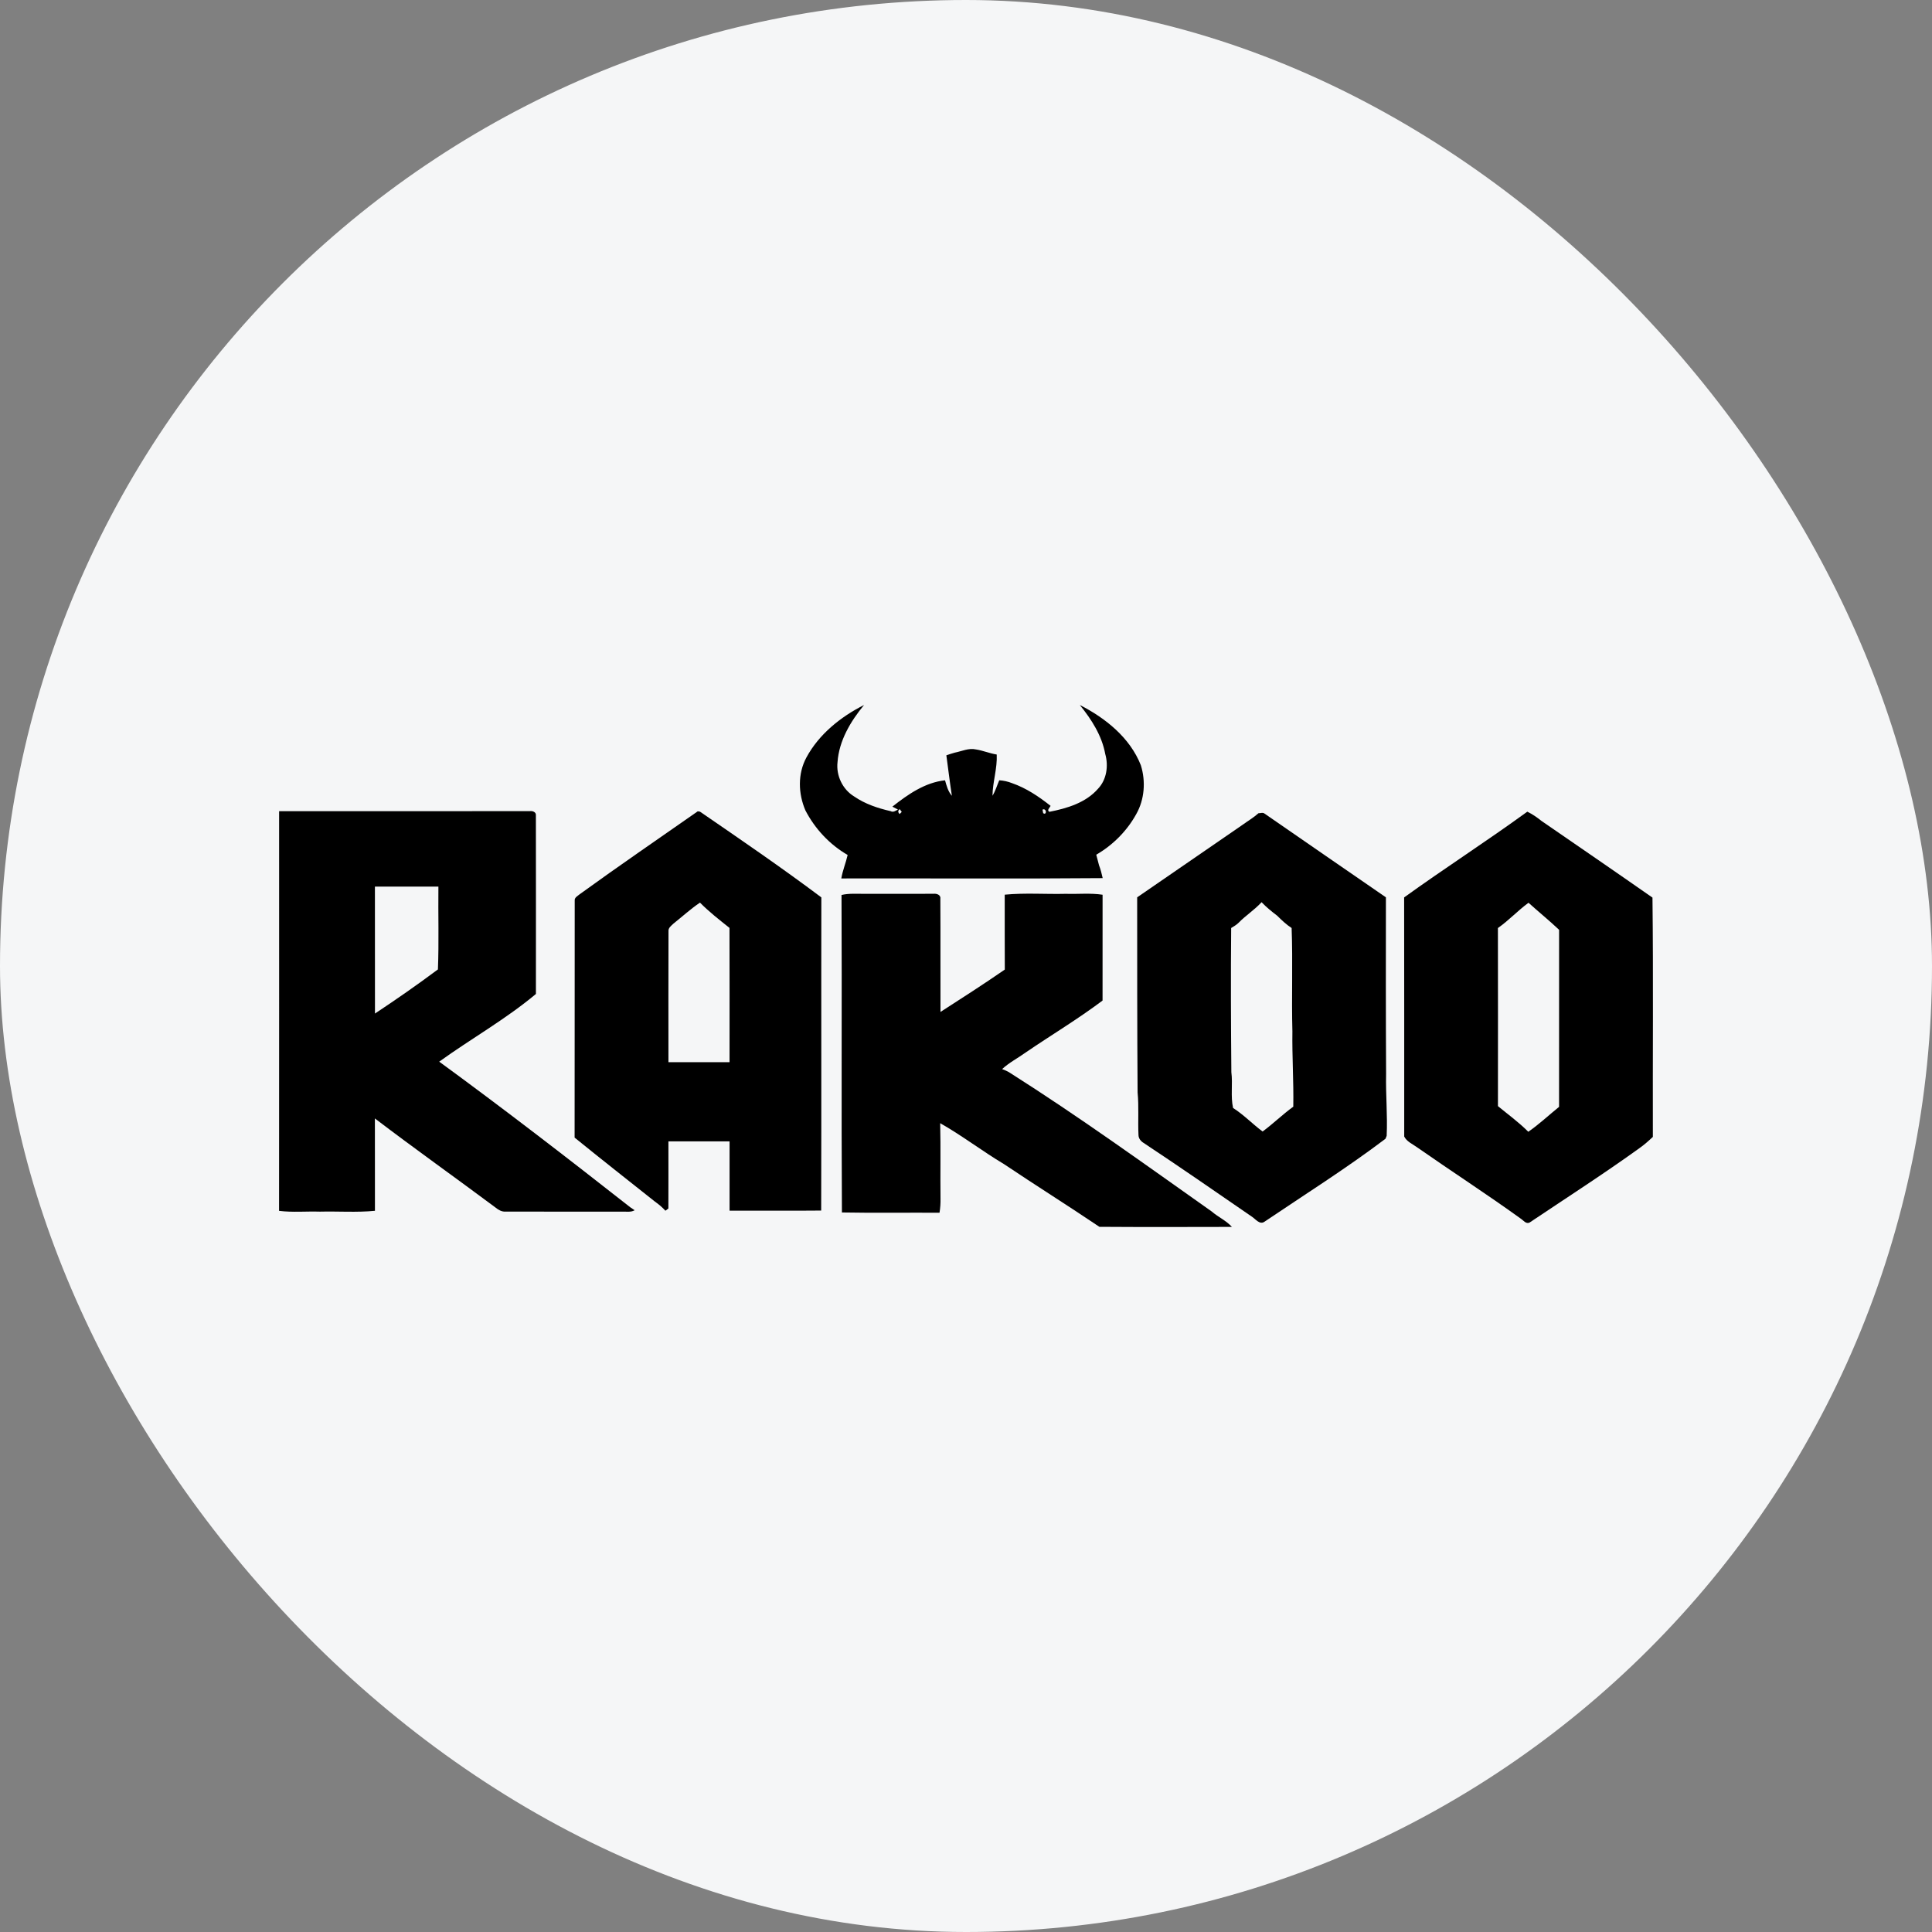 <svg width="72" height="72" viewBox="0 0 72 72" fill="none" xmlns="http://www.w3.org/2000/svg">
<rect x="0" y="0" width="72" height="72" fill="#808080" stroke="none"/>
<g clip-path="url(#clip0_1110_89221)">
<rect width="72" height="72" fill="#F5F6F7"/>
<path d="M30.053 28.228C30.522 27.36 31.331 26.712 32.201 26.273C31.699 26.88 31.268 27.602 31.212 28.405C31.155 28.902 31.402 29.422 31.831 29.681C32.237 29.962 32.713 30.12 33.19 30.229C33.292 30.287 33.379 30.21 33.464 30.17C33.412 30.143 33.308 30.088 33.256 30.061C33.829 29.609 34.474 29.158 35.219 29.08C35.275 29.283 35.332 29.495 35.474 29.657C35.395 29.155 35.338 28.65 35.268 28.148C35.37 28.11 35.475 28.082 35.58 28.049C35.841 27.998 36.103 27.867 36.374 27.93C36.636 27.971 36.882 28.077 37.145 28.119C37.17 28.636 36.994 29.139 36.987 29.655C37.098 29.477 37.156 29.271 37.239 29.079C37.401 29.089 37.562 29.125 37.714 29.185C38.245 29.369 38.715 29.686 39.153 30.033C39.12 30.099 39 30.198 39.108 30.254C39.767 30.125 40.469 29.916 40.924 29.39C41.243 29.052 41.314 28.539 41.19 28.102C41.063 27.412 40.677 26.809 40.241 26.273C41.199 26.761 42.112 27.492 42.516 28.519C42.703 29.116 42.655 29.794 42.343 30.342C41.998 30.967 41.471 31.497 40.854 31.852C40.889 31.982 40.924 32.112 40.957 32.244C41.016 32.4 41.059 32.562 41.094 32.725C37.848 32.753 34.6 32.73 31.353 32.737C31.403 32.437 31.523 32.157 31.589 31.862C30.919 31.474 30.372 30.889 30.015 30.201C29.746 29.574 29.724 28.837 30.053 28.228ZM33.526 30.336C33.546 30.317 33.586 30.276 33.606 30.257C33.586 30.231 33.547 30.18 33.528 30.154C33.459 30.21 33.459 30.271 33.526 30.336ZM38.851 30.176C38.858 30.209 38.87 30.275 38.877 30.308L38.938 30.327C39.029 30.272 38.946 30.109 38.851 30.176Z" fill="black"/>
<path d="M10.402 30.231C13.516 30.23 16.629 30.232 19.743 30.229C19.841 30.212 19.983 30.261 19.971 30.382C19.976 32.602 19.972 34.822 19.972 37.042C18.847 37.985 17.554 38.709 16.368 39.565C18.777 41.325 21.141 43.149 23.488 44.992L23.652 45.102C23.504 45.189 23.324 45.145 23.162 45.155C21.718 45.151 20.273 45.157 18.829 45.153C18.698 45.159 18.581 45.093 18.483 45.014C16.984 43.896 15.458 42.814 13.971 41.681C13.975 42.828 13.97 43.975 13.973 45.123C13.293 45.19 12.605 45.137 11.922 45.154C11.415 45.138 10.904 45.188 10.4 45.125C10.405 40.16 10.401 35.196 10.402 30.231ZM13.972 33.041C13.973 34.618 13.971 36.195 13.974 37.772C14.77 37.245 15.555 36.698 16.32 36.128C16.361 35.101 16.326 34.07 16.338 33.041C15.549 33.041 14.761 33.041 13.972 33.041Z" fill="black"/>
<path d="M26.003 30.235C26.023 30.238 26.065 30.244 26.086 30.248C27.608 31.293 29.132 32.335 30.609 33.443C30.602 37.333 30.614 41.224 30.603 45.114C29.465 45.125 28.327 45.115 27.189 45.119C27.189 44.258 27.189 43.397 27.189 42.536C26.429 42.536 25.67 42.536 24.91 42.536C24.909 43.37 24.913 44.204 24.909 45.037C24.881 45.058 24.825 45.1 24.798 45.12C24.682 44.993 24.552 44.882 24.412 44.784C23.411 43.99 22.406 43.2 21.414 42.395C21.421 39.451 21.412 36.507 21.418 33.563C21.405 33.445 21.532 33.388 21.606 33.324C23.056 32.273 24.535 31.262 26.003 30.235ZM25.099 34.419C25.017 34.499 24.899 34.578 24.913 34.708C24.907 36.333 24.911 37.959 24.911 39.584C25.67 39.584 26.429 39.584 27.188 39.584C27.187 37.916 27.193 36.248 27.186 34.58C26.808 34.279 26.425 33.981 26.086 33.638C25.737 33.873 25.427 34.159 25.099 34.419Z" fill="black"/>
<path d="M46.899 30.307C46.974 30.308 47.064 30.267 47.13 30.323C48.636 31.363 50.14 32.404 51.649 33.441C51.646 35.636 51.644 37.831 51.656 40.027C51.639 40.795 51.713 41.562 51.677 42.33C51.666 42.358 51.644 42.412 51.632 42.439C50.179 43.538 48.636 44.509 47.126 45.528C46.945 45.66 46.785 45.422 46.644 45.335C45.308 44.415 43.975 43.492 42.623 42.596C42.515 42.531 42.428 42.426 42.428 42.295C42.403 41.768 42.446 41.239 42.395 40.712C42.378 38.288 42.38 35.865 42.379 33.441C43.686 32.544 44.991 31.644 46.297 30.745C46.498 30.599 46.714 30.473 46.899 30.307ZM46.159 34.389C46.078 34.468 45.979 34.526 45.882 34.584C45.865 36.374 45.873 38.165 45.889 39.955C45.946 40.399 45.856 40.853 45.953 41.291C46.349 41.542 46.677 41.889 47.054 42.168C47.448 41.877 47.799 41.531 48.197 41.243C48.214 40.307 48.15 39.373 48.164 38.437C48.129 37.154 48.183 35.866 48.135 34.585C47.935 34.455 47.764 34.291 47.596 34.125C47.391 33.969 47.192 33.808 47.015 33.622C46.756 33.907 46.427 34.113 46.159 34.389Z" fill="black"/>
<path d="M56.918 30.249C57.106 30.34 57.28 30.459 57.443 30.591C58.824 31.542 60.209 32.491 61.583 33.451C61.617 36.422 61.589 39.397 61.597 42.369C61.44 42.516 61.279 42.661 61.103 42.784C59.764 43.749 58.375 44.641 57.005 45.559C56.869 45.629 56.771 45.476 56.671 45.413C55.4 44.496 54.083 43.646 52.798 42.748C52.633 42.629 52.427 42.546 52.331 42.355C52.329 39.385 52.334 36.415 52.328 33.444C53.84 32.354 55.411 31.345 56.918 30.249ZM55.823 34.585C55.827 36.797 55.826 39.009 55.824 41.222C56.204 41.536 56.607 41.827 56.955 42.178C57.36 41.897 57.72 41.558 58.102 41.249C58.105 39.05 58.104 36.851 58.103 34.651C57.733 34.302 57.339 33.983 56.963 33.643C56.565 33.935 56.228 34.302 55.823 34.585Z" fill="black"/>
<path d="M37.443 33.342C38.2 33.269 38.964 33.329 39.725 33.31C40.179 33.325 40.638 33.275 41.09 33.344C41.088 34.658 41.089 35.972 41.089 37.287C40.172 37.979 39.182 38.569 38.233 39.217C37.94 39.429 37.613 39.595 37.346 39.841C37.446 39.882 37.548 39.92 37.638 39.981C40.209 41.611 42.677 43.396 45.16 45.151C45.399 45.358 45.696 45.487 45.91 45.723C44.264 45.726 42.617 45.732 40.971 45.72C39.796 44.927 38.593 44.174 37.416 43.383C36.607 42.901 35.859 42.323 35.038 41.858C35.06 42.794 35.039 43.729 35.05 44.664C35.054 44.842 35.042 45.02 35.013 45.195C33.8 45.188 32.588 45.207 31.376 45.185C31.351 41.242 31.38 37.297 31.361 33.353C31.636 33.288 31.92 33.312 32.2 33.31C33.061 33.31 33.922 33.309 34.783 33.309C34.906 33.294 35.07 33.346 35.044 33.502C35.053 34.905 35.044 36.309 35.049 37.712C35.853 37.194 36.659 36.677 37.446 36.133C37.439 35.203 37.446 34.273 37.443 33.342Z" fill="black"/>
</g>
<defs>
<clipPath id="clip0_1110_89221">
<rect width="72" height="72" rx="36" fill="white"/>
</clipPath>
</defs>
</svg>
